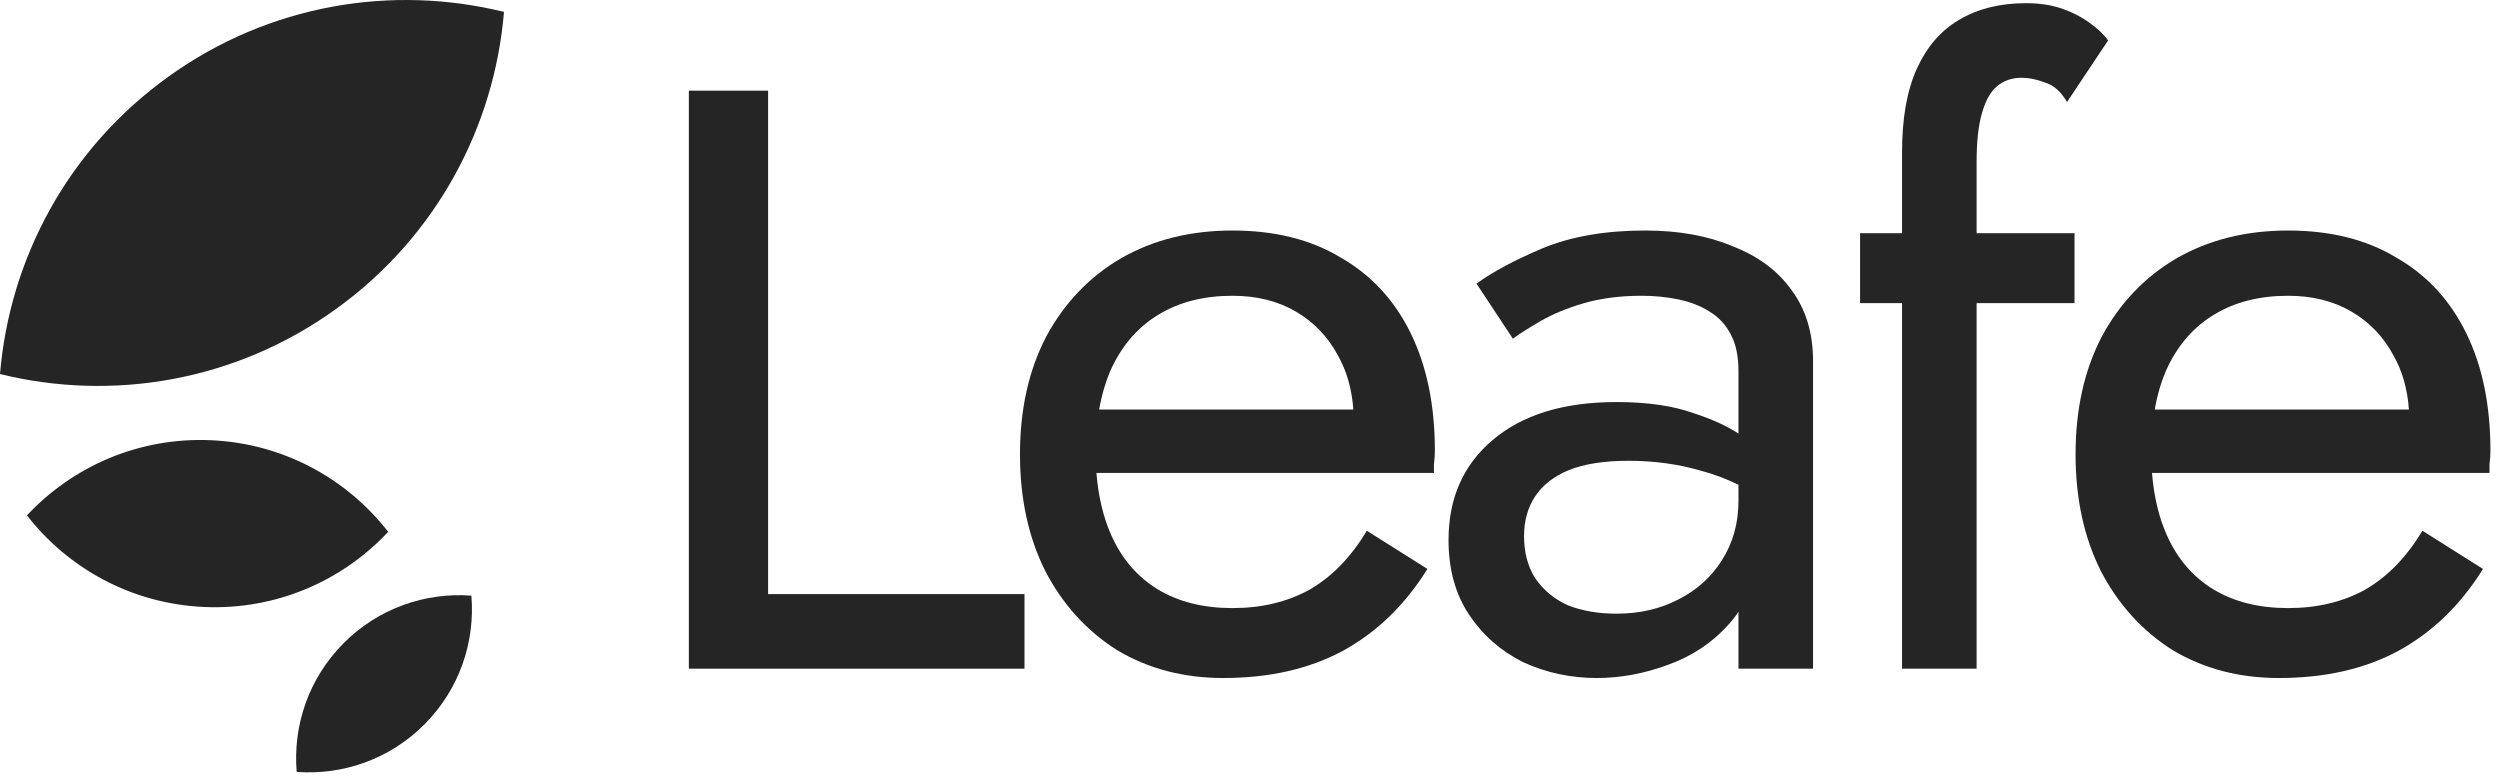 <svg width="150" height="47" viewBox="0 0 150 47" fill="none" xmlns="http://www.w3.org/2000/svg">
<path d="M28.283 35.739C28.514 38.494 27.582 41.329 25.483 43.446C23.384 45.563 20.558 46.521 17.801 46.314C17.57 43.559 18.503 40.724 20.601 38.607C22.7 36.49 25.527 35.532 28.283 35.739Z" fill="#252525"/>
<path d="M23.29 31.91C20.539 34.853 16.564 36.617 12.225 36.418C7.886 36.22 4.089 34.102 1.617 30.922C4.369 27.979 8.343 26.216 12.683 26.414C17.021 26.612 20.819 28.73 23.29 31.91Z" fill="#252525"/>
<path d="M0 22.442C0.575 15.552 4.051 8.948 10.105 4.598C16.16 0.248 23.527 -0.939 30.24 0.714C29.665 7.603 26.189 14.207 20.135 18.558C14.08 22.908 6.713 24.095 0 22.442Z" fill="#252525"/>
<path d="M111.605 13.993V18.188H114.123V40.121H118.597V18.188H124.471V13.993H118.597V9.7C118.597 8.469 118.709 7.481 118.933 6.735C119.157 5.99 119.455 5.467 119.828 5.169C120.238 4.833 120.723 4.666 121.283 4.666C121.73 4.666 122.196 4.759 122.681 4.945C123.203 5.095 123.65 5.486 124.023 6.12L126.485 2.428C126.224 2.055 125.851 1.701 125.366 1.365C124.919 1.03 124.378 0.75 123.744 0.526C123.11 0.303 122.382 0.191 121.562 0.191C119.996 0.191 118.653 0.526 117.534 1.198C116.453 1.832 115.614 2.801 115.017 4.106C114.421 5.412 114.123 7.09 114.123 9.141V13.993H111.605Z" fill="#252525"/>
<path d="M41.331 5.44V40.121H61.469V35.646H46.086V5.44H41.331Z" fill="#252525"/>
<path fill-rule="evenodd" clip-rule="evenodd" d="M73.394 40.681C76.153 40.681 78.54 40.14 80.554 39.059C82.605 37.94 84.302 36.299 85.644 34.136L82.008 31.843C81.076 33.409 79.939 34.584 78.596 35.367C77.254 36.112 75.706 36.485 73.953 36.485C72.2 36.485 70.709 36.112 69.478 35.367C68.248 34.621 67.315 33.539 66.681 32.122C66.2 31.045 65.9 29.796 65.785 28.375H86.036V27.871C86.073 27.573 86.092 27.293 86.092 27.032C86.092 24.31 85.607 21.96 84.637 19.984C83.668 18.007 82.269 16.497 80.442 15.453C78.652 14.371 76.489 13.831 73.953 13.831C71.417 13.831 69.18 14.39 67.24 15.509C65.339 16.628 63.847 18.194 62.766 20.208C61.721 22.221 61.199 24.571 61.199 27.256C61.199 29.903 61.703 32.234 62.71 34.248C63.754 36.262 65.19 37.846 67.017 39.003C68.882 40.121 71.007 40.681 73.394 40.681ZM66.737 21.998C66.38 22.755 66.117 23.612 65.949 24.571H81.2C81.114 23.345 80.805 22.264 80.274 21.326C79.677 20.208 78.838 19.331 77.757 18.697C76.676 18.063 75.407 17.746 73.953 17.746C72.237 17.746 70.765 18.119 69.534 18.865C68.341 19.574 67.408 20.618 66.737 21.998Z" fill="#252525"/>
<path fill-rule="evenodd" clip-rule="evenodd" d="M104.308 26.014C103.605 25.552 102.71 25.146 101.624 24.794C100.393 24.347 98.845 24.123 96.981 24.123C93.811 24.123 91.331 24.888 89.541 26.417C87.788 27.908 86.912 29.903 86.912 32.402C86.912 34.155 87.322 35.646 88.142 36.877C88.963 38.108 90.044 39.059 91.387 39.73C92.767 40.364 94.24 40.681 95.806 40.681C97.223 40.681 98.64 40.419 100.057 39.898C101.512 39.376 102.724 38.574 103.693 37.492C103.925 37.243 104.13 36.98 104.308 36.701V40.121H108.783V21.662C108.783 19.984 108.355 18.567 107.497 17.411C106.677 16.255 105.502 15.378 103.973 14.782C102.481 14.148 100.728 13.831 98.715 13.831C96.328 13.831 94.277 14.185 92.562 14.893C90.883 15.602 89.56 16.311 88.59 17.019L90.772 20.319C91.181 20.021 91.741 19.667 92.45 19.256C93.158 18.846 94.016 18.492 95.023 18.194C96.067 17.895 97.223 17.746 98.491 17.746C99.274 17.746 100.02 17.821 100.728 17.97C101.437 18.119 102.052 18.362 102.574 18.697C103.134 19.033 103.563 19.499 103.861 20.096C104.159 20.655 104.308 21.382 104.308 22.277V26.014ZM92.114 29.773C91.666 30.444 91.443 31.246 91.443 32.178C91.443 33.148 91.666 33.987 92.114 34.695C92.599 35.404 93.251 35.945 94.072 36.318C94.93 36.653 95.899 36.821 96.981 36.821C98.36 36.821 99.591 36.541 100.672 35.982C101.791 35.423 102.667 34.639 103.301 33.633C103.973 32.588 104.308 31.395 104.308 30.052V29.085C103.592 28.736 102.865 28.462 102.127 28.262C100.747 27.852 99.274 27.647 97.708 27.647C96.254 27.647 95.06 27.834 94.128 28.207C93.233 28.579 92.562 29.102 92.114 29.773Z" fill="#252525"/>
<path fill-rule="evenodd" clip-rule="evenodd" d="M143.888 39.059C141.875 40.14 139.488 40.681 136.729 40.681C134.342 40.681 132.216 40.121 130.351 39.003C128.524 37.846 127.089 36.262 126.044 34.248C125.037 32.234 124.534 29.903 124.534 27.256C124.534 24.571 125.056 22.221 126.1 20.208C127.182 18.194 128.673 16.628 130.575 15.509C132.515 14.39 134.752 13.831 137.288 13.831C139.824 13.831 141.986 14.371 143.776 15.453C145.604 16.497 147.002 18.007 147.972 19.984C148.942 21.96 149.426 24.31 149.426 27.032C149.426 27.293 149.407 27.573 149.37 27.871V28.375H129.12C129.235 29.796 129.534 31.045 130.016 32.122C130.65 33.539 131.582 34.621 132.813 35.367C134.043 36.112 135.535 36.485 137.288 36.485C139.04 36.485 140.588 36.112 141.931 35.367C143.273 34.584 144.41 33.409 145.343 31.843L148.979 34.136C147.636 36.299 145.94 37.94 143.888 39.059ZM129.284 24.571C129.452 23.612 129.715 22.755 130.072 21.998C130.743 20.618 131.675 19.574 132.869 18.865C134.099 18.119 135.572 17.746 137.288 17.746C138.742 17.746 140.01 18.063 141.092 18.697C142.173 19.331 143.012 20.208 143.609 21.326C144.14 22.264 144.449 23.345 144.535 24.571H129.284Z" fill="#252525"/>
</svg>
